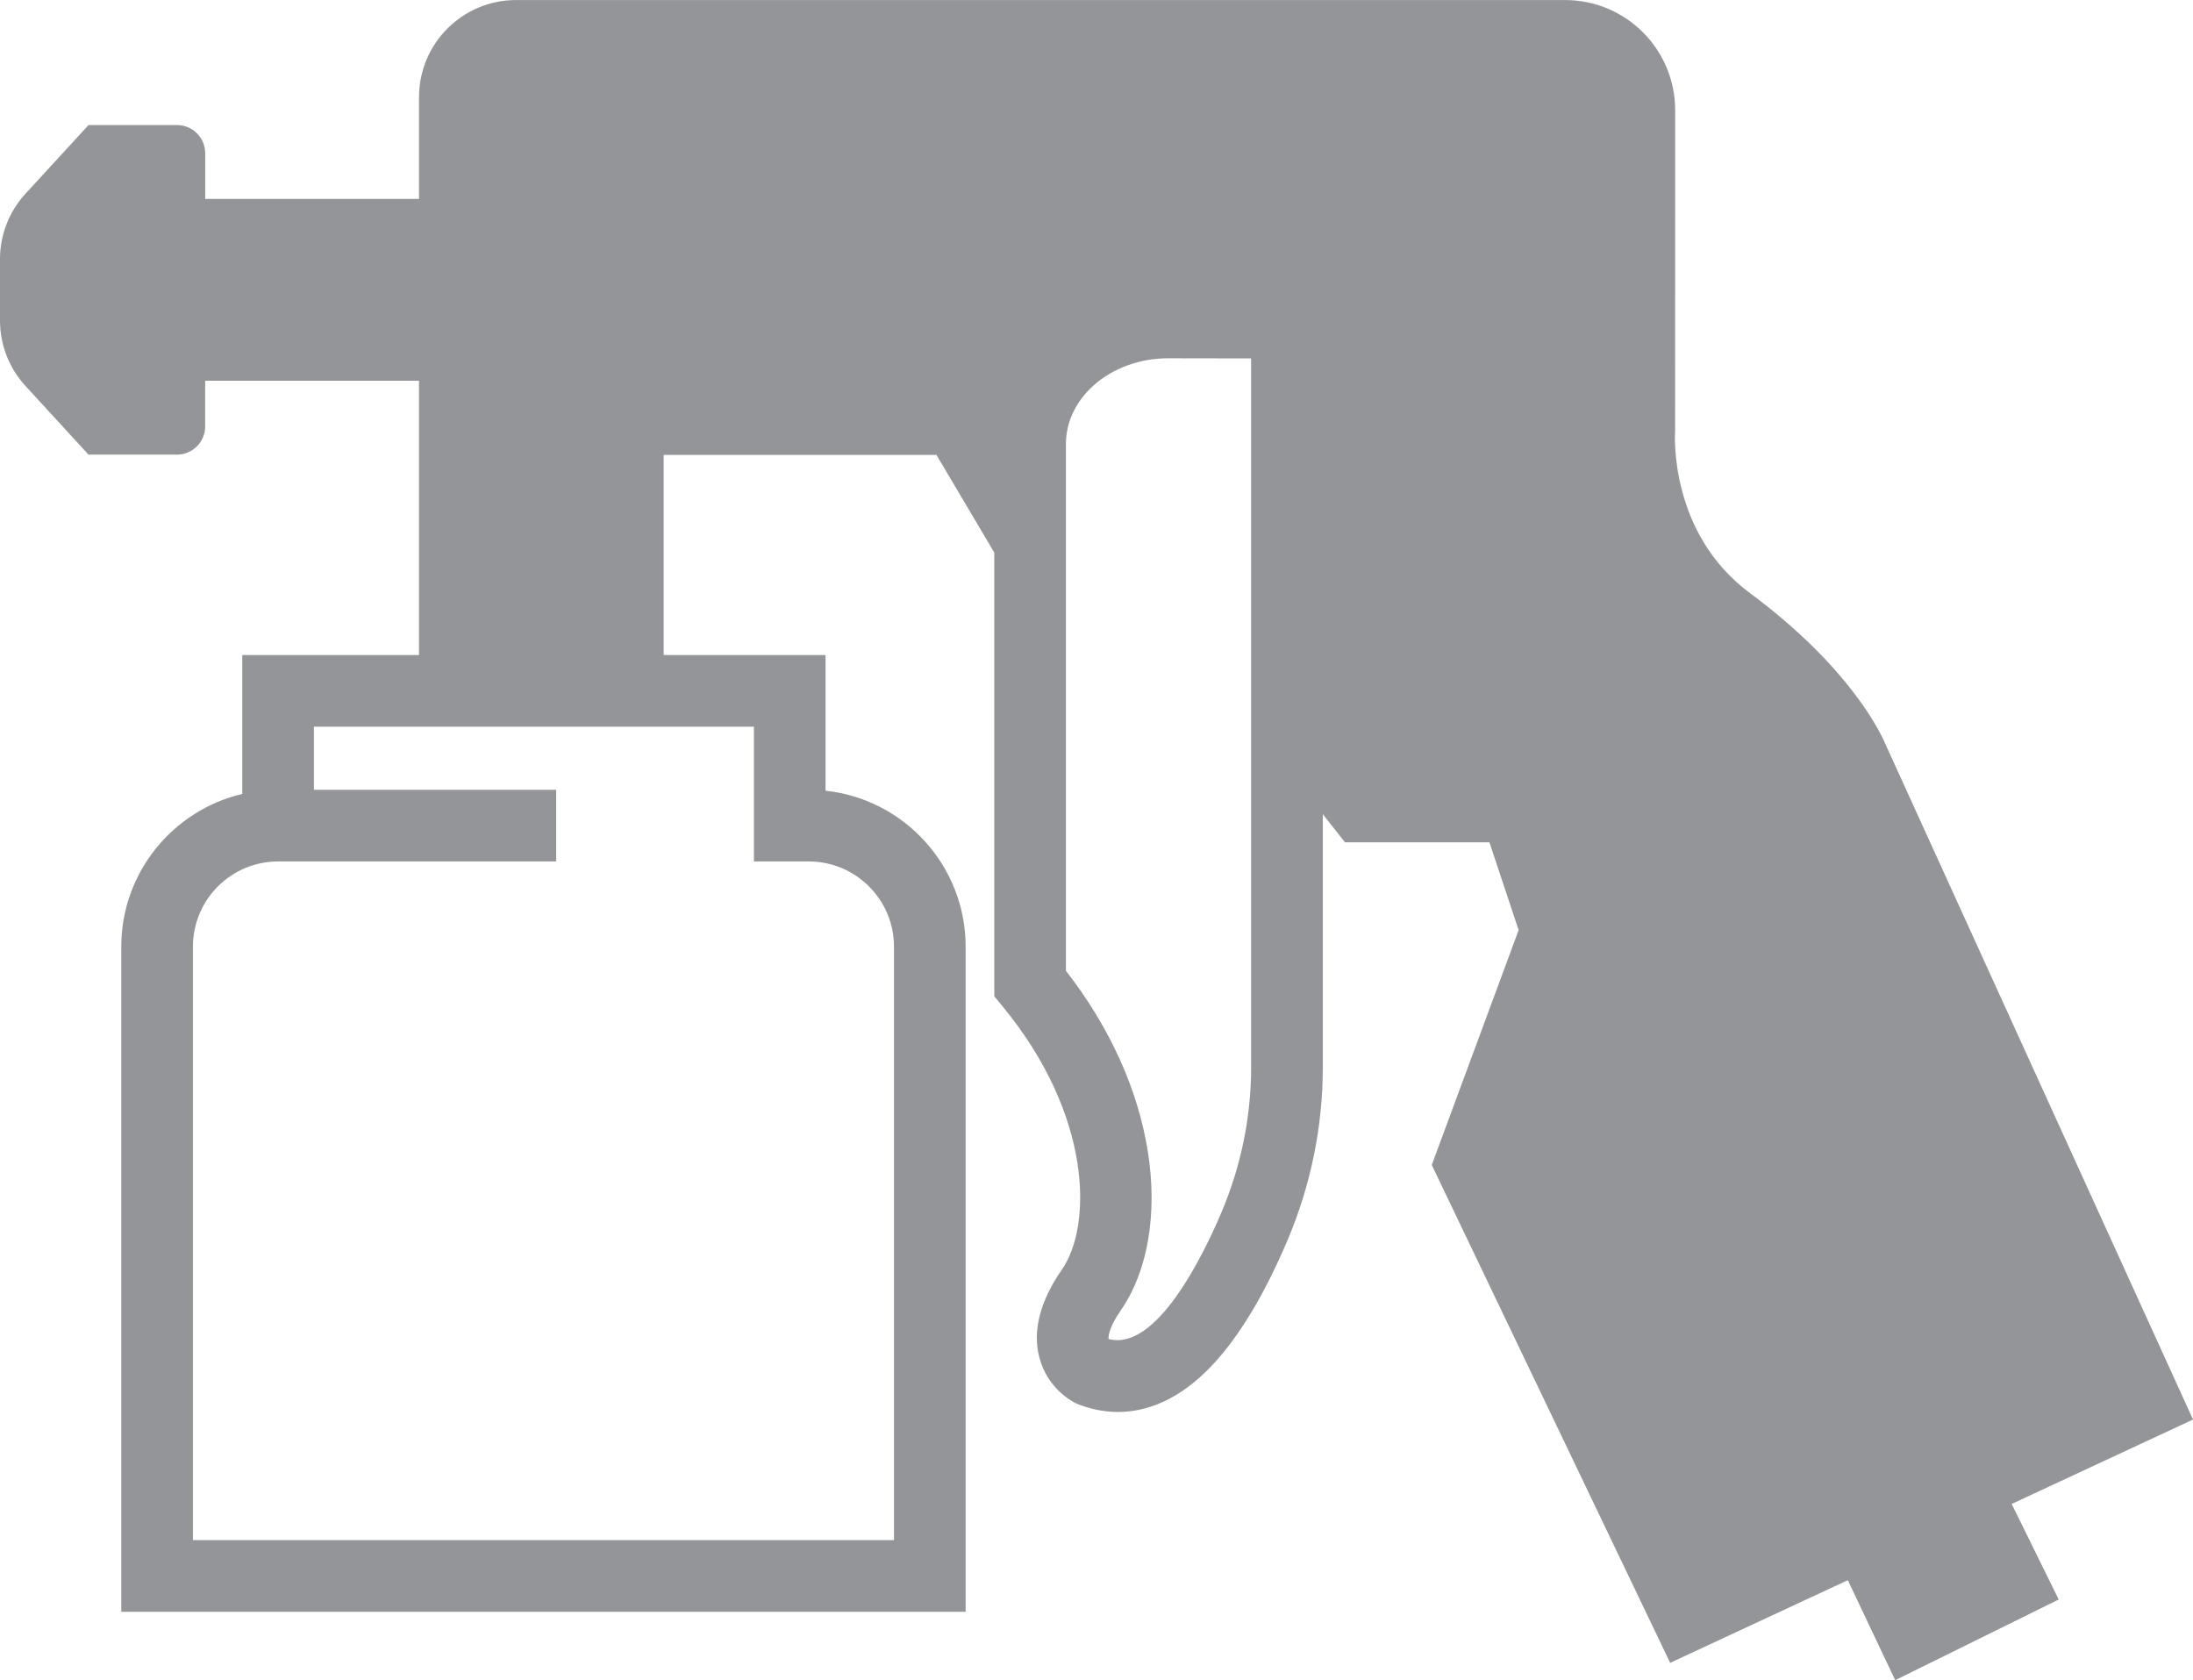 <?xml version="1.0" encoding="UTF-8"?>
<svg id="Layer_1" data-name="Layer 1" xmlns="http://www.w3.org/2000/svg" viewBox="0 0 619.91 474.89">
  <defs>
    <style>
      .cls-1 {
        fill: #939598;
      }
    </style>
  </defs>
  <path class="cls-1" d="M619.91,401.22l-86.9-190.8c-1.31-3.13-9.98-21.75-38.36-42.8-22.88-16.97-21.22-44.85-21.14-45.98l.02-90.5c0-17.19-13.93-31.13-31.12-31.13H145.9c-15.16,0-27.45,12.29-27.45,27.45v28.76h-60.44v-12.88c0-4.42-3.58-8-8-8h-24.98L7.18,54.78c-4.62,5.03-7.18,11.61-7.18,18.44v17.39c0,6.83,2.56,13.41,7.18,18.45l17.84,19.44h24.98c4.42,0,8-3.58,8-8v-12.88h60.44v77.52h-49.96v39.27c-19.57,4.59-34.2,22.2-34.2,43.17v187.99h238.68v-187.99c0-22.86-17.38-41.72-39.6-44.09v-38.35h-45.76v-56.56h77.11l16.35,27.6v125.41l2.31,2.81c25.62,31.09,25.27,62.22,16.83,74.4-6.23,8.99-8.38,17.38-6.39,24.93,2.29,8.65,9,12.26,10.33,12.9l.64.28c2.83,1.11,6.68,2.18,11.22,2.18,7.66,0,17.23-2.99,27.08-13.66,7.37-7.98,14.34-19.58,20.7-34.48,6.73-15.78,10.15-32.42,10.15-49.48v-71.35l6.25,7.96h40.84l8.26,24.81-24.56,66.39,67.39,140.72,50.22-23.36,13.4,28.26,46.21-22.8-13.29-27.01,51.27-23.86ZM213.11,205.38v38.11h15.52c13.28,0,24.08,10.79,24.08,24.08v167.74H54.54v-167.74c0-13.29,10.79-24.08,24.07-24.08h78.61v-20.25h-68.48v-17.85h124.37ZM353.67,301.47c0,14.3-2.87,28.27-8.53,41.53-5.14,12.05-18.33,39.1-31.77,35.46-.06-.49-.12-2.95,3.47-8.13,7.63-11,10.41-27.32,7.64-44.78-2.79-17.64-10.78-35.25-23.17-51.15V125.5c0-6.23,2.84-12.16,7.98-16.7,5.43-4.79,13.02-7.53,20.84-7.53h.05l23.48.04v200.17Z"/>
</svg>